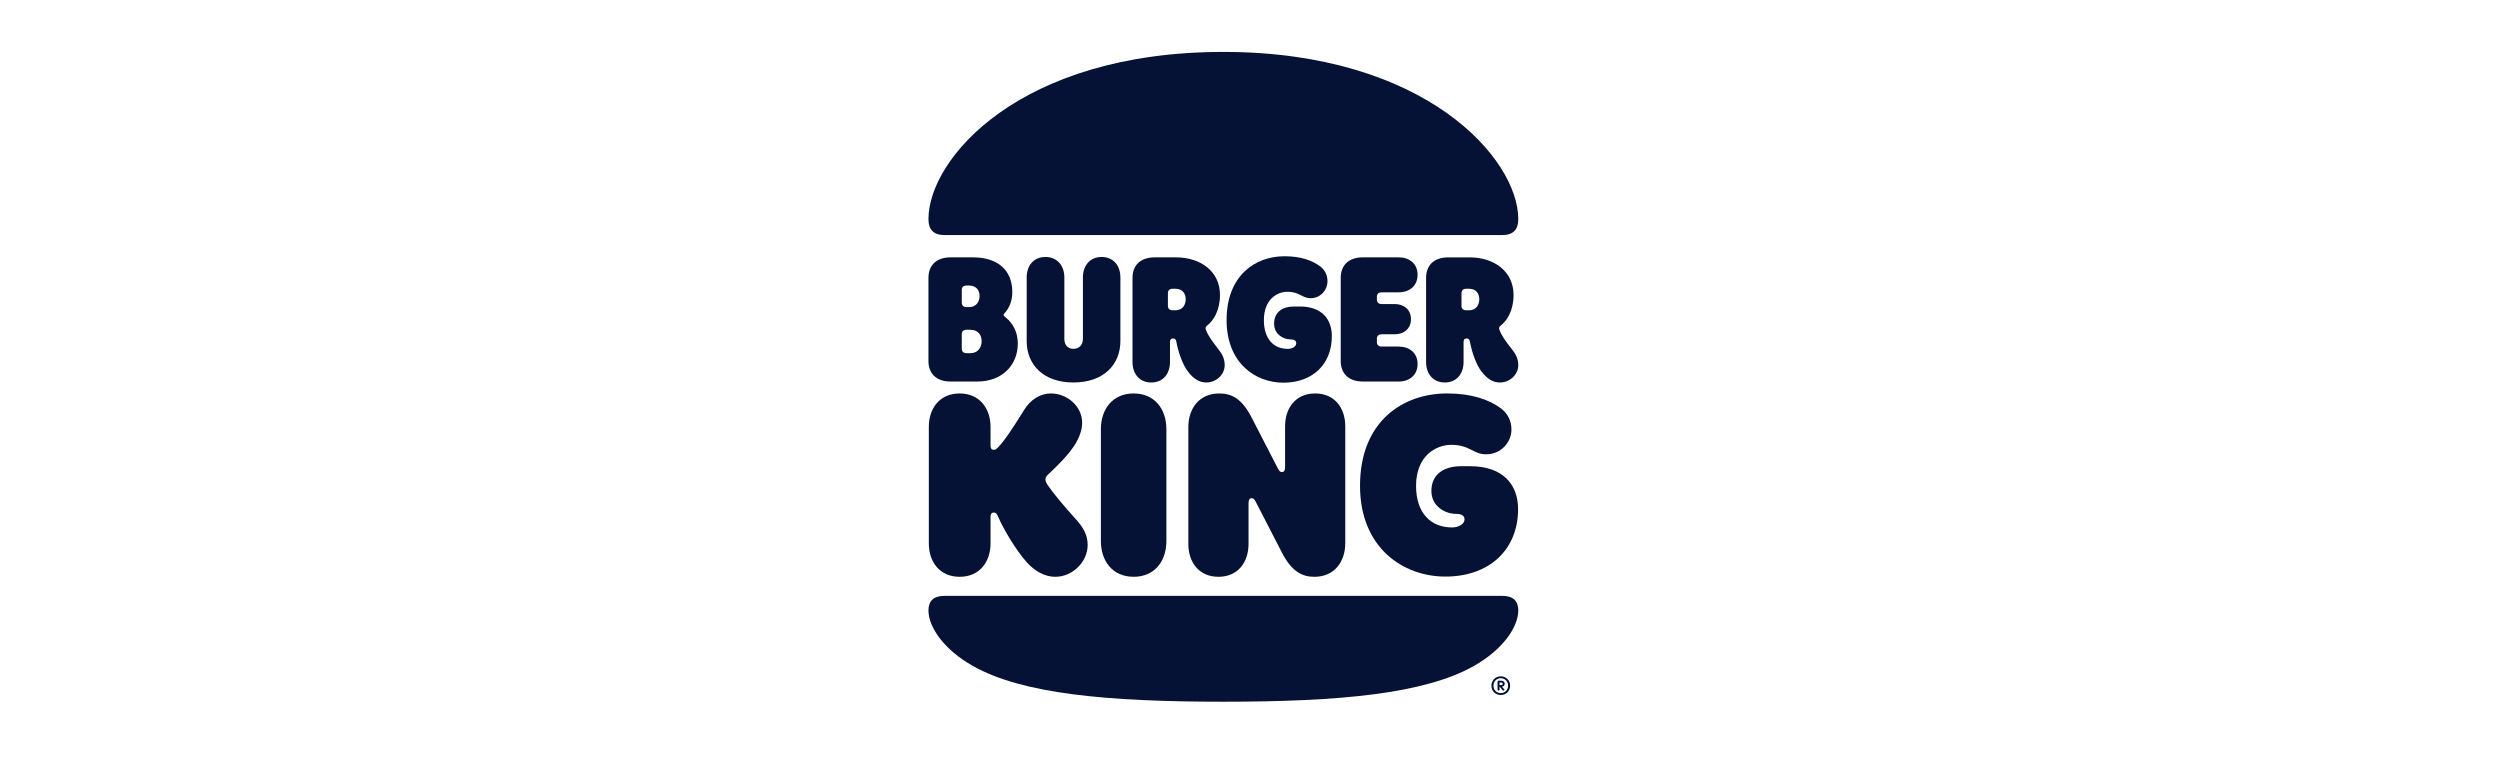 <svg xmlns="http://www.w3.org/2000/svg" width="236" height="74" viewBox="0 0 236 74" fill="none"><g clip-path="url(#clip0_7_206)"><path d="M139.126 62.87C134.48 65.492 126.511 66.242 115.486 66.242C104.461 66.242 96.491 65.492 91.846 62.87C89.057 61.3 87.646 59.159 87.646 57.624C87.646 56.75 88.111 56.251 89.146 56.251H141.824C142.861 56.251 143.325 56.75 143.325 57.624C143.326 59.159 141.914 61.3 139.126 62.87ZM141.824 22.189H89.146C88.111 22.189 87.646 21.654 87.646 20.691C87.646 14.981 96.241 4.901 115.486 4.901C134.552 4.901 143.326 14.981 143.326 20.691C143.326 21.654 142.861 22.189 141.824 22.189Z" fill="#051235"></path><path d="M98.867 45.742C98.706 45.492 98.689 45.331 98.689 45.26C98.689 45.064 98.796 44.921 99.01 44.725C99.51 44.261 100.744 43.101 101.422 42.049C101.94 41.246 102.155 40.514 102.155 39.908C102.155 38.356 100.744 37.142 99.207 37.142C98.224 37.142 97.294 37.696 96.669 38.712C95.829 40.068 94.829 41.638 94.186 42.264C94.025 42.424 93.936 42.46 93.811 42.46C93.596 42.46 93.507 42.317 93.507 42.085V40.301C93.507 38.553 92.471 37.142 90.594 37.142C88.701 37.142 87.681 38.552 87.681 40.301V51.292C87.681 53.04 88.7 54.45 90.594 54.45C92.471 54.45 93.507 53.041 93.507 51.292V48.759C93.507 48.544 93.596 48.384 93.811 48.384C94.097 48.384 94.169 48.669 94.24 48.812C94.651 49.794 95.848 51.881 96.956 53.112C97.707 53.932 98.636 54.45 99.619 54.45C101.28 54.45 102.675 53.005 102.675 51.453C102.675 50.49 102.263 49.775 101.477 48.919C100.476 47.829 99.297 46.401 98.867 45.742Z" fill="#051235"></path><path d="M121.151 36.125C123.956 36.125 125.725 34.34 125.725 31.736C125.725 30.077 124.724 28.934 122.723 28.934H122.152C121.097 28.934 120.275 29.434 120.275 30.558C120.275 31.558 121.151 32.039 121.812 32.039C122.152 32.039 122.366 32.147 122.366 32.397C122.366 32.717 121.992 32.932 121.562 32.932C120.222 32.932 119.311 31.986 119.311 30.219C119.311 28.257 120.562 27.543 121.526 27.543C122.706 27.543 122.902 28.15 123.724 28.15C124.671 28.15 125.315 27.365 125.315 26.545C125.315 25.938 125.046 25.474 124.636 25.153C123.885 24.599 122.831 24.19 121.259 24.19C118.489 24.19 115.791 26.01 115.791 30.22C115.79 34.251 118.488 36.125 121.151 36.125Z" fill="#051235"></path><path d="M89.736 36.017H92.256C94.633 36.017 96.08 34.429 96.08 32.449C96.08 30.861 95.132 30.129 94.919 29.951C94.829 29.88 94.74 29.809 94.74 29.737C94.74 29.648 94.794 29.612 94.883 29.505C95.223 29.113 95.562 28.488 95.562 27.578C95.562 25.437 94.114 24.295 91.863 24.295H89.736C88.325 24.295 87.646 25.116 87.646 26.222V34.09C87.646 35.197 88.325 36.017 89.736 36.017ZM90.791 27.364C90.791 27.133 90.934 26.954 91.238 26.954H91.47C92.238 26.954 92.471 27.489 92.471 27.953C92.471 28.381 92.239 28.988 91.47 28.988H91.238C90.934 28.988 90.791 28.81 90.791 28.577V27.364ZM90.791 31.54C90.791 31.308 90.934 31.129 91.238 31.129H91.559C92.417 31.129 92.666 31.7 92.666 32.218C92.666 32.682 92.416 33.342 91.559 33.342H91.238C90.934 33.342 90.791 33.163 90.791 32.931V31.54Z" fill="#051235"></path><path d="M136.392 36.106C137.536 36.106 138.161 35.249 138.161 34.179V32.288C138.161 32.056 138.269 31.949 138.447 31.949C138.662 31.949 138.733 32.074 138.768 32.288C138.929 33.198 139.358 34.429 139.84 35.054C140.448 35.858 141.02 36.107 141.591 36.107C142.52 36.107 143.325 35.376 143.325 34.465C143.325 33.858 143.074 33.412 142.753 33.002C142.145 32.236 141.77 31.736 141.538 31.112C141.485 30.969 141.52 30.843 141.681 30.719C142.235 30.291 142.879 29.345 142.879 27.847C142.879 25.581 141.002 24.296 138.733 24.296H136.713C135.302 24.296 134.623 25.116 134.623 26.223V34.181C134.623 35.251 135.248 36.106 136.392 36.106ZM137.965 27.668C137.965 27.436 138.108 27.257 138.412 27.257H138.662C139.413 27.257 139.645 27.792 139.645 28.257C139.645 28.703 139.413 29.292 138.662 29.292H138.412C138.108 29.292 137.965 29.113 137.965 28.881V27.668Z" fill="#051235"></path><path d="M107.015 37.142C105.014 37.142 103.924 38.64 103.924 40.513V51.077C103.924 52.95 105.014 54.449 107.015 54.449C109.016 54.449 110.107 52.95 110.107 51.077V40.513C110.107 38.641 109.017 37.142 107.015 37.142Z" fill="#051235"></path><path d="M138.787 44.011H137.911C136.339 44.011 135.124 44.742 135.124 46.348C135.124 47.811 136.446 48.507 137.429 48.507C137.911 48.507 138.251 48.65 138.251 49.024C138.251 49.488 137.679 49.791 137.071 49.791C135.052 49.791 133.676 48.417 133.676 45.865C133.676 43.029 135.552 41.994 136.999 41.994C138.768 41.994 139.054 42.886 140.287 42.886C141.717 42.886 142.681 41.727 142.681 40.549C142.681 39.675 142.288 38.997 141.663 38.533C140.573 37.729 138.929 37.141 136.606 37.141C132.443 37.141 128.386 39.763 128.386 45.865C128.386 51.7 132.442 54.429 136.445 54.429C140.644 54.429 143.307 51.843 143.307 48.06C143.307 45.67 141.807 44.011 138.787 44.011Z" fill="#051235"></path><path d="M132.033 36.017C133.034 36.017 133.82 35.429 133.82 34.358C133.82 33.305 133.034 32.716 132.033 32.716H130.425C130.121 32.716 129.978 32.538 129.978 32.306V31.967C129.978 31.735 130.121 31.556 130.425 31.556H131.658C132.516 31.556 133.195 31.039 133.195 30.128C133.195 29.219 132.516 28.701 131.658 28.701H130.425C130.121 28.701 129.978 28.523 129.978 28.29V28.005C129.978 27.773 130.121 27.594 130.425 27.594H132.033C133.034 27.594 133.82 27.005 133.82 25.935C133.82 24.882 133.034 24.293 132.033 24.293H128.656C127.244 24.293 126.565 25.113 126.565 26.22V34.088C126.565 35.194 127.244 36.016 128.656 36.016H132.033V36.017Z" fill="#051235"></path><path d="M101.333 36.106C104.228 36.106 105.765 34.376 105.765 32.199V26.187C105.765 25.116 105.14 24.259 103.996 24.259C102.852 24.259 102.227 25.116 102.227 26.187V32.003C102.227 32.431 101.977 32.931 101.333 32.931C100.69 32.931 100.475 32.431 100.475 32.003V26.187C100.475 25.116 99.832 24.259 98.688 24.259C97.544 24.259 96.919 25.116 96.919 26.187V32.199C96.92 34.377 98.439 36.106 101.333 36.106Z" fill="#051235"></path><path d="M113.878 36.106C114.807 36.106 115.611 35.375 115.611 34.465C115.611 33.858 115.361 33.411 115.04 33.002C114.522 32.324 114.057 31.735 113.825 31.111C113.771 30.968 113.807 30.843 113.968 30.718C114.522 30.29 115.166 29.344 115.166 27.846C115.166 25.58 113.289 24.295 111.02 24.295H108.999C107.588 24.295 106.909 25.115 106.909 26.222V34.18C106.909 35.251 107.534 36.107 108.678 36.107C109.822 36.107 110.447 35.251 110.447 34.18V32.289C110.447 32.058 110.555 31.95 110.733 31.95C110.948 31.95 111.019 32.075 111.054 32.289C111.215 33.199 111.644 34.43 112.126 35.055C112.734 35.857 113.305 36.106 113.878 36.106ZM110.947 29.291H110.696C110.392 29.291 110.25 29.113 110.25 28.88V27.668C110.25 27.436 110.392 27.257 110.696 27.257H110.947C111.698 27.257 111.93 27.792 111.93 28.257C111.93 28.702 111.698 29.291 110.947 29.291Z" fill="#051235"></path><path d="M124.152 37.142C122.311 37.142 121.311 38.515 121.311 40.246V44.1C121.311 44.421 121.203 44.564 121.007 44.564C120.864 44.564 120.757 44.475 120.632 44.225L118.149 39.408C117.201 37.569 116.218 37.142 115.093 37.142C113.216 37.142 112.18 38.551 112.18 40.317V51.345C112.18 53.076 113.181 54.45 115.021 54.45C116.862 54.45 117.862 53.076 117.862 51.345V47.491C117.862 47.17 117.969 47.027 118.166 47.027C118.309 47.027 118.416 47.116 118.541 47.366L121.024 52.183C121.971 54.022 122.99 54.45 124.08 54.45C125.956 54.45 126.993 53.04 126.993 51.274V40.246C126.993 38.515 125.993 37.142 124.152 37.142Z" fill="#051235"></path><path d="M140.791 64.723C140.791 64.244 141.163 63.843 141.674 63.843C142.184 63.843 142.556 64.244 142.556 64.723C142.556 65.238 142.184 65.61 141.674 65.61C141.163 65.611 140.791 65.233 140.791 64.723ZM142.364 64.723C142.364 64.28 142.016 64.023 141.674 64.023C141.331 64.023 140.983 64.28 140.983 64.723C140.983 65.185 141.331 65.43 141.674 65.43C142.016 65.43 142.364 65.185 142.364 64.723ZM141.368 65.102V64.353C141.368 64.305 141.41 64.257 141.458 64.257H141.71C141.908 64.257 142.046 64.377 142.046 64.539C142.046 64.677 141.968 64.796 141.788 64.826L141.985 65.048C142.003 65.066 142.015 65.09 142.015 65.107C142.015 65.161 141.978 65.197 141.925 65.197C141.888 65.197 141.864 65.179 141.847 65.155L141.583 64.844H141.554V65.102C141.554 65.149 141.512 65.192 141.458 65.192C141.41 65.191 141.368 65.149 141.368 65.102ZM141.686 64.675C141.794 64.675 141.854 64.622 141.854 64.55C141.854 64.472 141.8 64.43 141.704 64.43H141.555V64.677H141.686V64.675Z" fill="#051235"></path></g><defs><clipPath id="clip0_7_206"><rect width="235.04" height="73.259" fill="white" transform="translate(0.524)"></rect></clipPath></defs></svg>